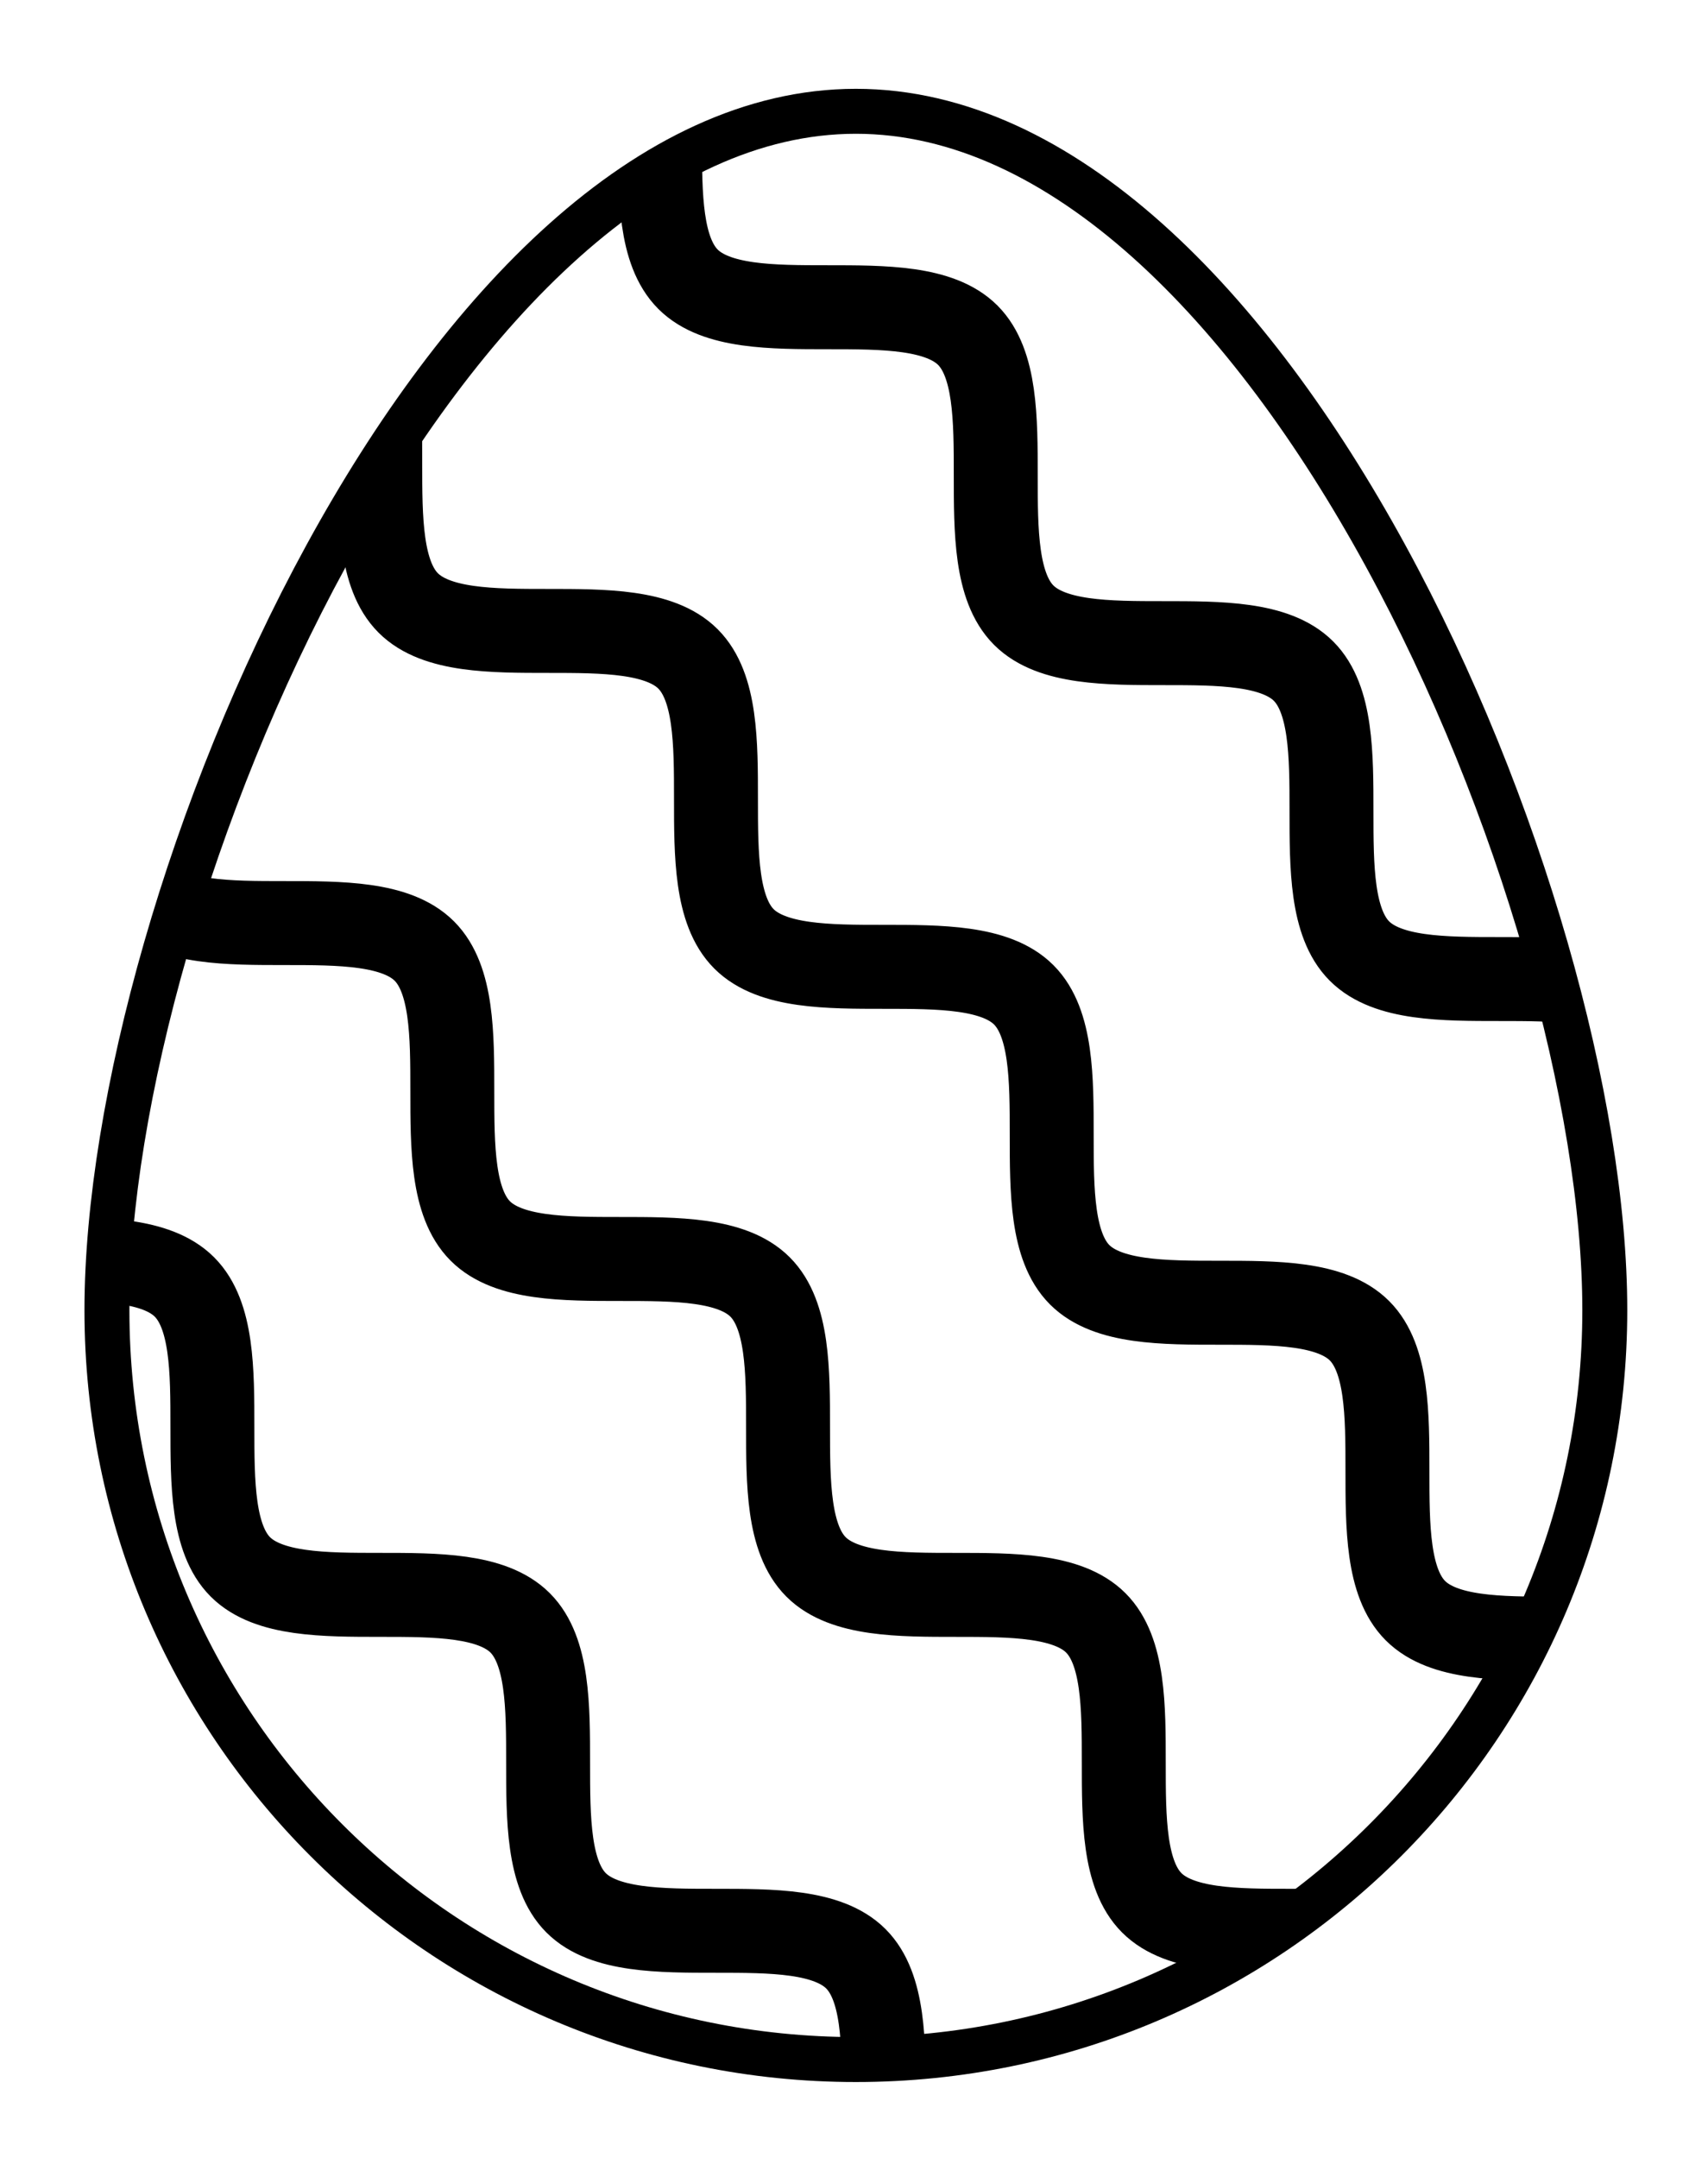 <?xml version="1.0" encoding="UTF-8" standalone="no"?>
<svg
   xmlns:dc="http://purl.org/dc/elements/1.1/"
   xmlns:cc="http://creativecommons.org/ns#"
   xmlns:rdf="http://www.w3.org/1999/02/22-rdf-syntax-ns#"
   xmlns:svg="http://www.w3.org/2000/svg"
   xmlns="http://www.w3.org/2000/svg"
   xmlns:sodipodi="http://sodipodi.sourceforge.net/DTD/sodipodi-0.dtd"
   xmlns:inkscape="http://www.inkscape.org/namespaces/inkscape"
   width="101.908"
   height="128.677"
   viewBox="0 0 26.963 34.046"
   version="1.1"
   id="svg1577"
   inkscape:version="1.0.2-2 (e86c870879, 2021-01-15)"
   sodipodi:docname="EggWave.svg">
  <defs
     id="defs1571">
    <clipPath
       clipPathUnits="userSpaceOnUse"
       id="clipPath1049">
      <path
         id="path1051"
         style="fill:none;fill-rule:evenodd;stroke:#000000;stroke-width:2.677;stroke-linecap:round;stop-color:#000000"
         d="M 114.615,105.385 C 114.615,130.025 94.64,150 70,150 45.36,150 25.385,130.025 25.385,105.385 25.385,80.744 45.36,34 70,34 c 24.64,0 44.615,46.744 44.615,71.385 z"
         sodipodi:nodetypes="sssss" />
    </clipPath>
    <clipPath
       clipPathUnits="userSpaceOnUse"
       id="clipPath1201">
      <path
         id="path1203"
         style="fill:none;fill-rule:evenodd;stroke:#000000;stroke-width:2.677;stroke-linecap:round;stop-color:#000000"
         d="M 224.615,105.385 C 224.615,130.025 204.64,150 180,150 c -24.64,0 -44.615,-19.975 -44.615,-44.615 0,-24.64 19.975,-71.385 44.615,-71.385 24.64,0 44.615,46.744 44.615,71.385 z"
         sodipodi:nodetypes="sssss" />
    </clipPath>
    <clipPath
       clipPathUnits="userSpaceOnUse"
       id="clipPath1201-6">
      <path
         id="path1203-1"
         style="fill:none;fill-rule:evenodd;stroke:#000000;stroke-width:2.677;stroke-linecap:round;stop-color:#000000"
         d="M 224.615,105.385 C 224.615,130.025 204.64,150 180,150 c -24.64,0 -44.615,-19.975 -44.615,-44.615 0,-24.64 19.975,-71.385 44.615,-71.385 24.64,0 44.615,46.744 44.615,71.385 z"
         sodipodi:nodetypes="sssss" />
    </clipPath>
    <clipPath
       clipPathUnits="userSpaceOnUse"
       id="clipPath1049-1">
      <path
         id="path1051-2"
         style="fill:none;fill-rule:evenodd;stroke:#000000;stroke-width:2.677;stroke-linecap:round;stop-color:#000000"
         d="M 114.615,105.385 C 114.615,130.025 94.64,150 70,150 45.36,150 25.385,130.025 25.385,105.385 25.385,80.744 45.36,34 70,34 c 24.64,0 44.615,46.744 44.615,71.385 z"
         sodipodi:nodetypes="sssss" />
    </clipPath>
    <clipPath
       clipPathUnits="userSpaceOnUse"
       id="clipPath1426">
      <path
         id="path1428"
         style="fill:none;fill-rule:evenodd;stroke:#000000;stroke-width:2.677;stroke-linecap:round;stop-color:#000000"
         d="m 339.231,100 c 0,24.64 -19.975,44.615 -44.615,44.615 C 269.975,144.615 250,124.64 250,100 c 0,-24.64 19.975,-71.385 44.615,-71.385 24.64,0 44.615,46.744 44.615,71.385 z"
         sodipodi:nodetypes="sssss" />
    </clipPath>
    <clipPath
       clipPathUnits="userSpaceOnUse"
       id="clipPath1495">
      <path
         id="path1497"
         style="fill:none;fill-rule:evenodd;stroke:#000000;stroke-width:2.677;stroke-linecap:round;stop-color:#000000"
         d="m 114.615,261.385 c 0,24.64 -19.975,44.615 -44.615,44.615 -24.64,0 -44.615,-19.975 -44.615,-44.615 C 25.385,236.744 45.36,190 70,190 c 24.64,0 44.615,46.744 44.615,71.385 z"
         sodipodi:nodetypes="sssss" />
    </clipPath>
    <inkscape:path-effect
       effect="bspline"
       id="path-effect1489"
       is_visible="true"
       lpeversion="1"
       weight="33.333"
       steps="2"
       helper_size="0"
       apply_no_weight="true"
       apply_with_weight="true"
       only_selected="false" />
  </defs>
  <sodipodi:namedview
     id="base"
     pagecolor="#ffffff"
     bordercolor="#666666"
     borderopacity="1.0"
     inkscape:pageopacity="0.0"
     inkscape:pageshadow="2"
     inkscape:zoom="2.8284271"
     inkscape:cx="34.950037"
     inkscape:cy="79.979451"
     inkscape:document-units="mm"
     inkscape:current-layer="layer1"
     inkscape:document-rotation="0"
     showgrid="true"
     units="px"
     inkscape:window-width="1920"
     inkscape:window-height="1017"
     inkscape:window-x="1272"
     inkscape:window-y="-8"
     inkscape:window-maximized="1"
     fit-margin-left="5"
     lock-margins="true"
     fit-margin-top="5"
     fit-margin-right="5"
     fit-margin-bottom="5">
    <inkscape:grid
       type="xygrid"
       id="grid2140"
       spacingx="1.323"
       spacingy="1.323"
       originx="-7.358"
       originy="-3.35" />
  </sodipodi:namedview>
  <g
     inkscape:label="Layer 1"
     inkscape:groupmode="layer"
     id="layer1"
     transform="translate(-7.358,-3.35)">
    <g
       id="g1505"
       transform="matrix(0.265,0,0,0.265,2.319,-45.244)">
      <path
         id="path844-6"
         style="fill:none;fill-rule:evenodd;stroke:#000000;stroke-width:2.677;stroke-linecap:round;stop-color:#000000"
         d="m 114.615,261.385 c 0,24.64 -19.975,44.615 -44.615,44.615 -24.64,0 -44.615,-19.975 -44.615,-44.615 C 25.385,236.744 45.36,190 70,190 c 24.64,0 44.615,46.744 44.615,71.385 z"
         sodipodi:nodetypes="sssss" />
      <path
         id="path1440-0"
         style="fill:none;fill-opacity:1;fill-rule:evenodd;stroke:#000000;stroke-width:5;stroke-linecap:butt;stroke-miterlimit:4;stroke-dasharray:none;stroke-opacity:1;stop-color:#000000"
         inkscape:path-effect="#path-effect1489"
         inkscape:original-d="m -3.3334993,213.33303 c -3.33233,10.001 -6.66567,20.001 -9.9999997,30 10.0011997,-3.3324 20.0009997,-6.66567 30,-10 -3.3324,10.0012 -6.665667,20.001 -10.0000003,30 10.0012003,-3.3324 20.0010003,-6.66567 30.0000003,-10 -3.3324,10.0012 -6.665667,20.001 -10,30 10.0012,-3.3324 20.001,-6.66567 29.999997,-10 -3.3324,10.0012 -6.665664,20.001 -9.999997,30 10.001197,-3.3324 20.001,-6.66567 30,-10 -3.3324,10.0012 -6.66567,20.001 -10,30 10.0012,-3.3324 20.001,-6.66567 30,-10 -3.3324,10.0012 -6.66567,20.001 -10,30 m -75.707586,-150 c -3.3323305,10.001 -6.6656705,20.001 -10.00000047,30 10.00120047,-3.3324 20.00100047,-6.66567 30.00000047,-10 -3.3324,10.0012 -6.665667,20.001 -10,30 10.0012,-3.3324 20.001,-6.66567 30,-10 -3.3324,10.0012 -6.665667,20.001 -10,30 10.0012,-3.3324 20.000997,-6.66567 29.999997,-10 -3.3324,10.0012 -6.66566,20.001 -10,30 10.0012,-3.3324 20.001,-6.66567 30,-10 -3.3324,10.0012 -6.66567,20.001 -10,30 10.0012,-3.3324 20.000998,-6.66567 29.999998,-10 -3.3324,10.0012 -6.66567,20.001 -10,30 M 26.666499,175.93883 c -3.33233,10.001 -6.66567,20.001 -10,30 10.0012,-3.3324 20.001,-6.66567 30,-10 -3.3324,10.0012 -6.665667,20.001 -10,30 10.0012,-3.3324 20.001,-6.66567 30.000001,-10 -3.3324,10.0012 -6.66567,20.001 -10.000001,30 10.001201,-3.3324 20.001001,-6.66567 30.000001,-10 -3.3324,10.0012 -6.66567,20.001 -10,30 10.0012,-3.3324 20.001,-6.66567 30,-10 -3.3324,10.0012 -6.66567,20.001 -10,30 10.0012,-3.3324 20.001,-6.66567 30,-10 -3.3324,10.0012 -6.66567,20.001 -10,30 M 43.333033,156.6665 c -3.33233,10.001 -6.66567,20.001 -10,30 10.0012,-3.3324 20.001,-6.66567 30,-10 -3.3324,10.0012 -6.665667,20.001 -10,30 10.0012,-3.3324 20.001,-6.66567 30,-10 -3.3324,10.0012 -6.665667,20.001 -10,30 10.0012,-3.3324 20.001,-6.66567 29.999997,-10 -3.3324,10.0012 -6.665664,20.001 -9.999997,30 10.001197,-3.3324 20.000997,-6.66567 29.999997,-10 -3.3324,10.0012 -6.66567,20.001 -10,30 10.0012,-3.3324 20.001,-6.66567 30,-10 -3.3324,10.0012 -6.66567,20.001 -10,30"
         d="m -3.333,213.333 c -3.334,10.001 -6.667,20.001 -3.333,23.334 3.334,3.333 13.334,-3.7e-4 16.667,3.333 3.333,3.334 -3.669e-4,13.334 3.333,16.667 3.334,3.333 13.334,-3.7e-4 16.667,3.333 3.333,3.334 -3.67e-4,13.334 3.333,16.667 C 36.667,279.999 46.667,276.666 50,280 c 3.333,3.334 -3.67e-4,13.334 3.333,16.667 3.334,3.333 13.334,-3.7e-4 16.667,3.333 3.333,3.334 -3.67e-4,13.334 3.333,16.667 3.334,3.333 13.334,-3.7e-4 16.667,3.333 3.333,3.334 -3.67e-4,13.334 -3.333,23.333 m -75.708,-150 c -3.334,10.001 -6.667,20.001 -3.333,23.334 3.334,3.333 13.334,-3.7e-4 16.667,3.333 3.333,3.334 -3.67e-4,13.334 3.333,16.667 3.334,3.333 13.334,-3.7e-4 16.667,3.333 3.333,3.334 -3.67e-4,13.334 3.333,16.667 3.334,3.333 13.334,-3.7e-4 16.667,3.333 3.333,3.334 -3.67e-4,13.334 3.333,16.667 3.334,3.333 13.334,-3.7e-4 16.667,3.333 3.333,3.334 -3.67e-4,13.334 3.333,16.667 3.334,3.333 13.334,-3.7e-4 16.667,3.333 3.333,3.334 -3.7e-4,13.334 -3.333,23.333 M 26.666,175.939 c -3.334,10.001 -6.667,20.001 -3.333,23.334 3.334,3.333 13.334,-3.7e-4 16.667,3.333 3.333,3.334 -3.68e-4,13.334 3.333,16.667 3.334,3.333 13.334,-3.7e-4 16.667,3.333 3.333,3.334 -3.68e-4,13.334 3.333,16.667 3.334,3.333 13.334,-3.7e-4 16.667,3.333 3.333,3.334 -3.67e-4,13.334 3.333,16.667 3.334,3.333 13.334,-3.7e-4 16.667,3.333 3.333,3.334 -3.67e-4,13.334 3.333,16.667 3.334,3.333 13.334,-3.7e-4 16.667,3.333 3.333,3.334 -3.7e-4,13.334 -3.333,23.333 M 43.333,156.667 C 39.999,166.667 36.666,176.667 40,180 c 3.334,3.333 13.334,-3.7e-4 16.667,3.333 C 59.999,186.667 56.666,196.667 60,200 c 3.334,3.333 13.334,-3.7e-4 16.667,3.333 C 79.999,206.667 76.666,216.667 80,220 c 3.334,3.333 13.334,-3.7e-4 16.667,3.333 3.333,3.334 -3.67e-4,13.334 3.333,16.667 3.334,3.333 13.334,-3.7e-4 16.667,3.333 3.333,3.334 -3.7e-4,13.334 3.333,16.667 3.334,3.333 13.334,-3.7e-4 16.667,3.333 3.333,3.334 -3.7e-4,13.334 -3.333,23.333"
         clip-path="url(#clipPath1495)" />
    </g>
  </g>
</svg>
